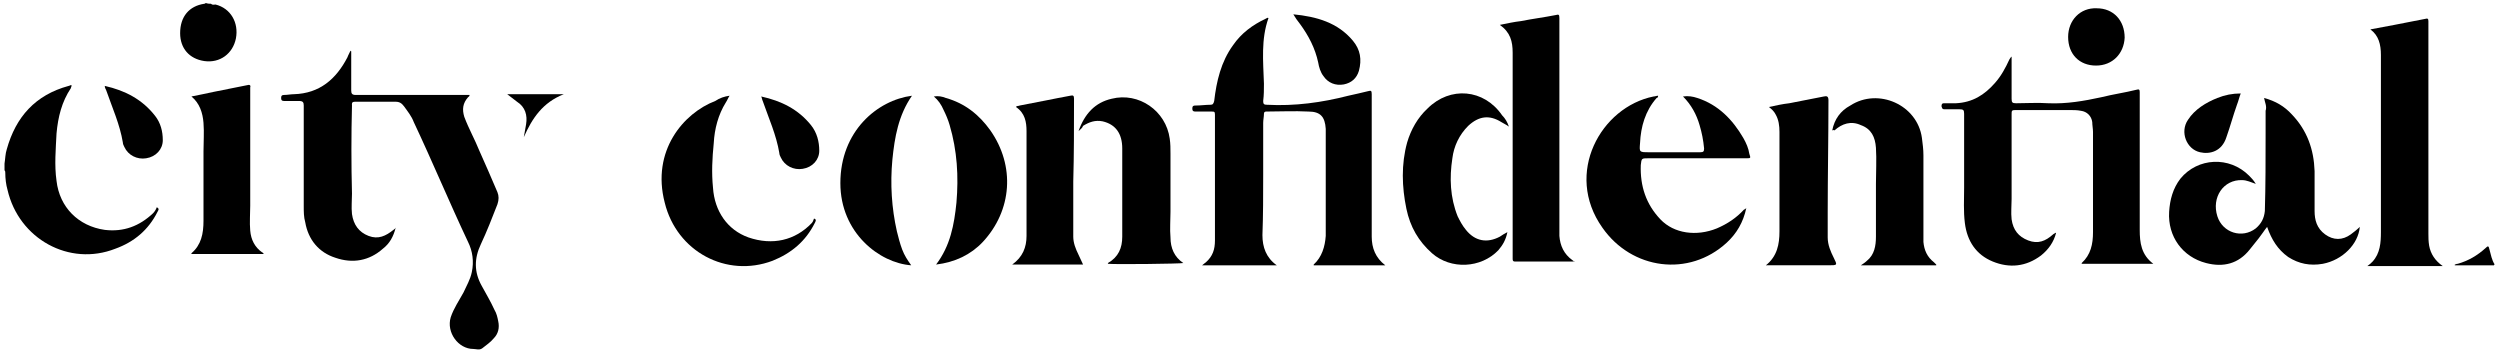 <?xml version="1.0" encoding="utf-8"?>
<!-- Generator: Adobe Illustrator 25.2.1, SVG Export Plug-In . SVG Version: 6.00 Build 0)  -->
<svg version="1.1" id="Layer_1" xmlns="http://www.w3.org/2000/svg" xmlns:xlink="http://www.w3.org/1999/xlink" x="0px" y="0px"
	 viewBox="0 0 331.7 46.9" style="enable-background:new 0 0 331.7 46.9;" xml:space="preserve">
<g>
	<path d="M0.6,21.7c0.1-0.6,0.1-1.3,0.3-1.9c1.2-4.3,3.8-7.2,8.2-8.4c0.1,0,0.2-0.1,0.3-0.1c0,0,0.1,0,0.1,0c0,0.2-0.1,0.3-0.1,0.4
		c-1.2,1.8-1.7,3.8-1.9,6c-0.1,2.1-0.3,4.2,0,6.3c0.4,3.5,2.9,6,6.4,6.5c2.5,0.3,4.6-0.5,6.4-2.2c0.2-0.2,0.4-0.5,0.5-0.8
		c0.4,0.2,0.2,0.4,0.1,0.6c-1.2,2.4-3.1,4-5.6,4.9C9.2,35.4,2.5,31.7,1,25.2c-0.2-0.7-0.3-1.5-0.3-2.3c0-0.1,0-0.2-0.1-0.3
		C0.6,22.3,0.6,22,0.6,21.7z"/>
	<path d="M28,0.5c0.2,0.2,0.4,0.1,0.6,0.1c2,0.5,3.1,2.4,2.7,4.5c-0.4,2-2.1,3.3-4.2,3c-2-0.3-3.2-1.7-3.2-3.7
		c0-2.2,1.2-3.6,3.2-3.9c0.1,0,0.2-0.1,0.2-0.1C27.6,0.5,27.8,0.5,28,0.5z"/>
	<path d="M330.9,35.2c-1.7,0-3.5,0-5.2,0c0,0,0-0.1,0-0.1c0.1,0,0.2-0.1,0.4-0.1c1.4-0.4,2.6-1.1,3.7-2.1c0.3-0.3,0.4-0.3,0.5,0.2
		c0.2,0.7,0.3,1.4,0.7,2C330.9,35.1,330.9,35.1,330.9,35.2z"/>
	<path d="M168.3,2.4c-1,2.8-0.7,5.7-0.6,8.7c0,0.8,0,1.5-0.1,2.3c0,0.4,0.1,0.5,0.5,0.5c3.7,0.2,7.3-0.3,10.8-1.2
		c0.9-0.2,1.8-0.4,2.6-0.6c0.4-0.1,0.5-0.1,0.5,0.4c0,2,0,4,0,5.9c0,2.9,0,5.8,0,8.7c0,1.4,0,2.9,0,4.3c0,1.5,0.5,2.8,1.8,3.8
		c-3.2,0-6.3,0-9.5,0c0,0,0-0.1,0-0.1c1.1-1,1.5-2.4,1.6-3.8c0-1.4,0-2.8,0-4.2c0-3.1,0-6.2,0-9.3c0-0.2,0-0.4,0-0.7
		c-0.1-1.6-0.7-2.3-2.3-2.3c-1.9-0.1-3.7,0-5.6,0c-0.2,0-0.3,0.1-0.3,0.3c0,0.4-0.1,0.8-0.1,1.2c0,2.3,0,4.6,0,6.9
		c0,2.7,0,5.3-0.1,8c0,1.6,0.5,3,1.9,4c-3.4,0-6.6,0-9.9,0c0.2-0.2,0.4-0.3,0.5-0.4c0.9-0.8,1.2-1.7,1.2-2.9c0-5.6,0-11.1,0-16.7
		c0-0.4-0.1-0.4-0.5-0.4c-0.7,0-1.3,0-2,0c-0.3,0-0.5,0-0.5-0.4c0-0.4,0.2-0.4,0.5-0.4c0.6,0,1.3-0.1,1.9-0.1c0.3,0,0.4-0.1,0.5-0.5
		c0.3-2.6,0.9-5.2,2.5-7.4c1.1-1.6,2.6-2.7,4.3-3.5C168.1,2.4,168.2,2.3,168.3,2.4z"/>
	<path d="M46.6,6.8c0,1.8,0,3.5,0,5.2c0,0.4,0.1,0.6,0.6,0.6c4.8,0,9.7,0,14.5,0c0.2,0,0.4,0,0.6,0c0,0.2-0.1,0.2-0.2,0.3
		c-0.7,0.8-0.8,1.6-0.5,2.6c0.6,1.6,1.4,3,2,4.5c0.8,1.8,1.6,3.6,2.4,5.5c0.2,0.5,0.2,1,0,1.6c-0.7,1.8-1.4,3.6-2.2,5.3
		c-0.9,1.9-0.9,3.7,0.1,5.5c0.6,1.1,1.2,2.1,1.7,3.2c0.3,0.5,0.4,1,0.5,1.5c0.2,0.9,0,1.7-0.6,2.3c-0.4,0.5-1,0.9-1.5,1.3
		c-0.4,0.3-0.8,0.1-1.2,0.1c-2,0-3.6-2.2-3-4.2c0.4-1.2,1.1-2.2,1.7-3.3c0.4-0.9,0.9-1.7,1.1-2.7c0.3-1.4,0.1-2.8-0.5-4
		c-2.5-5.3-4.7-10.6-7.2-15.9c-0.3-0.8-0.8-1.4-1.3-2.1c-0.3-0.4-0.6-0.6-1.1-0.6c-1.8,0-3.6,0-5.4,0c-0.5,0-0.4,0.3-0.4,0.5
		c-0.1,3.9-0.1,7.8,0,11.7c0,0.9-0.1,1.8,0,2.7c0.2,1.4,0.9,2.4,2.2,2.9c1.3,0.5,2.3,0,3.3-0.8c0.1-0.1,0.2-0.1,0.3-0.3
		c-0.3,1.2-0.8,2.1-1.7,2.8c-1.8,1.6-4,2-6.3,1.2c-2.2-0.7-3.6-2.4-4-4.7c-0.2-0.7-0.2-1.4-0.2-2.2c0-4.4,0-8.9,0-13.3
		c0-0.4-0.1-0.6-0.6-0.6c-0.7,0-1.3,0-2,0c-0.3,0-0.4-0.1-0.4-0.4c0-0.3,0.1-0.4,0.4-0.4c0.4,0,0.9-0.1,1.3-0.1
		c3.4-0.1,5.6-2,7.1-4.9c0.1-0.3,0.3-0.6,0.4-0.9C46.5,6.8,46.5,6.8,46.6,6.8z"/>
	<path d="M266.9,7.5c0,1.9,0,3.7,0,5.6c0,0.5,0.1,0.6,0.6,0.6c1.4,0,2.8-0.1,4.3,0c2.4,0.1,4.7-0.3,7-0.8c1.6-0.4,3.1-0.6,4.7-1
		c0.3-0.1,0.4,0,0.4,0.3c0,5.6,0,11.2,0,16.8c0,0.5,0,1,0,1.5c0,1.7,0.2,3.3,1.8,4.5c-3.2,0-6.4,0-9.5,0c0,0,0-0.1,0-0.1
		c1.2-1.1,1.5-2.5,1.5-4.1c0-3,0-6.1,0-9.1c0-1.4,0-2.8,0-4.2c0-0.4-0.1-0.9-0.1-1.3c-0.1-0.8-0.7-1.4-1.5-1.5
		c-0.5-0.1-1-0.1-1.6-0.1c-2.4,0-4.8,0-7.1,0c-0.5,0-0.5,0.1-0.5,0.6c0,3.7,0,7.5,0,11.2c0,0.9-0.1,1.8,0,2.7
		c0.2,1.4,0.9,2.3,2.2,2.8c1.3,0.5,2.3,0.1,3.3-0.8c0.1-0.1,0.2-0.1,0.3-0.2c0,0,0,0,0.1,0c-0.3,1.2-1,2.2-2,3
		c-2,1.5-4.2,1.7-6.4,0.8c-2.2-0.9-3.4-2.7-3.7-5.1c-0.2-1.6-0.1-3.1-0.1-4.7c0-3.3,0-6.5,0-9.8c0-0.5-0.1-0.6-0.6-0.6
		c-0.7,0-1.3,0-2,0c-0.3,0-0.3-0.1-0.4-0.4c0-0.3,0.1-0.4,0.3-0.4c0.5,0,1,0,1.6,0c2.2-0.1,3.8-1.1,5.2-2.7c0.8-0.9,1.4-2,1.9-3.1
		C266.7,7.7,266.8,7.6,266.9,7.5C266.9,7.4,266.9,7.5,266.9,7.5z"/>
	<path d="M300.4,13c1.5,0.4,2.7,1.1,3.7,2.2c2,2.1,2.9,4.6,3,7.5c0,1.8,0,3.5,0,5.3c0,1.2,0.3,2.3,1.4,3.1c1.1,0.8,2.3,0.8,3.4,0
		c0.4-0.3,0.8-0.6,1.2-1c-0.2,2.3-2.3,4.4-4.9,4.9c-1.7,0.3-3.2,0-4.6-0.9c-1.4-1-2.2-2.3-2.8-4c-0.4,0.5-0.7,1-1.1,1.5
		c-0.4,0.5-0.8,1-1.2,1.5c-1.5,1.9-3.5,2.4-5.8,1.8c-3.1-0.8-5.1-3.5-4.9-6.8c0.1-1.6,0.5-3.1,1.5-4.4c2.3-2.8,6.5-3,9.1-0.4
		c0.3,0.3,0.6,0.6,0.9,1.1c-0.6-0.2-1.2-0.5-1.8-0.5c-2.5-0.1-4.1,2.3-3.3,4.8c0.7,2.2,3.3,3,5.1,1.6c0.7-0.6,1.1-1.3,1.2-2.3
		c0.1-3.4,0.1-6.9,0.1-10.3c0-1,0-2,0-3C300.8,14.1,300.5,13.6,300.4,13z"/>
	<path d="M231.7,27.6c-0.4,1.9-1.3,3.4-2.6,4.6c-5,4.6-12.6,3.6-16.5-2c-5.1-7.2-0.2-16,6.8-17.4c0.2,0,0.4-0.1,0.6-0.1
		c0,0.2-0.1,0.3-0.2,0.3c-1.5,1.7-2.1,3.8-2.2,6c-0.1,1.2-0.1,1.2,1.2,1.2c2.3,0,4.6,0,6.8,0c0.4,0,0.5-0.1,0.5-0.5
		c-0.1-1.1-0.3-2.1-0.6-3.1c-0.4-1.4-1.1-2.7-2.2-3.8c0.7-0.1,1.3,0,1.9,0.2c2.8,0.9,4.7,2.9,6.1,5.3c0.4,0.7,0.7,1.4,0.8,2.1
		c0.2,0.6,0.2,0.6-0.4,0.6c-4.3,0-8.7,0-13,0c-0.9,0-0.9,0-1,0.9c-0.1,2.8,0.7,5.2,2.6,7.2c1.8,1.9,4.8,2.3,7.5,1.2
		c1.4-0.6,2.6-1.4,3.6-2.5C231.5,27.8,231.6,27.7,231.7,27.6z"/>
	<path d="M314.5,3.9c1.1-0.2,2.2-0.4,3.2-0.6c1.4-0.3,2.7-0.5,4.1-0.8c0.3-0.1,0.4,0,0.4,0.3c0,0.1,0,0.1,0,0.2c0,6.4,0,12.8,0,19.2
		c0,2.9,0,5.9,0,8.8c0,0.5,0,1,0.1,1.6c0.2,1.1,0.8,2,1.8,2.7c-3.4,0-6.7,0-10,0c0.3-0.2,0.5-0.4,0.7-0.6c1-1.1,1.1-2.5,1.1-3.9
		c0-0.2,0-0.4,0-0.6c0-7.2,0-14.4,0-21.6c0-0.4,0-0.8,0-1.3C315.9,5.9,315.6,4.7,314.5,3.9z"/>
	<path d="M208.9,34.7c-2.7,0-5.3,0-7.9,0c-0.3,0-0.3-0.2-0.3-0.4c0-1.5,0-2.9,0-4.4c0-2.4,0-4.8,0-7.2c0-4.3,0-8.5,0-12.8
		c0-1,0-1.9,0-2.9c0-1.5-0.3-2.7-1.7-3.7c1-0.2,1.9-0.4,2.8-0.5c1.5-0.3,3.1-0.5,4.6-0.8c0.4-0.1,0.5-0.1,0.5,0.4
		c0,8.6,0,17.3,0,25.9c0,1,0,2,0,3c0.1,1.3,0.6,2.4,1.7,3.2c0.1,0.1,0.2,0.1,0.2,0.2C208.9,34.6,208.9,34.6,208.9,34.7z"/>
	<path d="M200.2,16.8c-0.4-0.3-0.7-0.4-1-0.6c-1.6-1-3-0.8-4.4,0.5c-1.2,1.2-1.9,2.7-2.1,4.3c-0.4,2.6-0.3,5.2,0.7,7.7
		c0.3,0.6,0.6,1.2,1.1,1.8c1.2,1.5,2.8,1.8,4.5,0.9c0.3-0.2,0.6-0.4,1-0.6c-0.2,1-0.6,1.7-1.2,2.4c-2.3,2.4-6.3,2.6-8.8,0.4
		c-1.8-1.6-2.9-3.5-3.4-5.9c-0.6-2.9-0.7-5.9,0.1-8.8c0.5-1.7,1.4-3.3,2.7-4.5c3-3,7.5-2.6,9.9,0.9C199.7,15.7,200,16.2,200.2,16.8z
		"/>
	<path d="M96.8,12.7c-0.2,0.3-0.3,0.6-0.5,0.9c-1,1.6-1.5,3.5-1.6,5.4c-0.2,2-0.3,3.9-0.1,5.9c0.2,3.1,1.9,5.6,4.7,6.6
		c3.2,1.1,6.2,0.4,8.4-1.9c0.2-0.2,0.2-0.4,0.3-0.6c0.4,0.1,0.2,0.4,0.1,0.6c-1.2,2.4-3.1,4-5.6,5c-6.1,2.3-12.7-1.2-14.3-7.7
		c-1.8-6.9,2.5-11.9,6.7-13.5C95.5,13,96.1,12.8,96.8,12.7z"/>
	<path d="M243.1,17.3c0.3-1.5,1.1-2.6,2.4-3.3c3.7-2.4,8.9-0.1,9.5,4.3c0.1,0.8,0.2,1.5,0.2,2.3c0,3.2,0,6.4,0,9.6
		c0,0.6,0,1.2,0,1.9c0.1,1.1,0.5,2,1.4,2.7c0.1,0.1,0.2,0.2,0.3,0.3c0,0,0,0,0,0.1c-3.3,0-6.6,0-10,0c0.3-0.2,0.6-0.4,0.8-0.6
		c1-0.8,1.2-2,1.2-3.2c0-2.3,0-4.7,0-7c0-1.6,0.1-3.2,0-4.8c-0.1-1.4-0.6-2.5-2-3c-1.3-0.6-2.5-0.2-3.5,0.7
		C243.3,17.2,243.2,17.3,243.1,17.3z"/>
	<path d="M143.1,17.4c0.8-2.3,2.2-3.8,4.4-4.3c3.6-0.9,7.2,1.6,7.7,5.3c0.1,0.7,0.1,1.3,0.1,2c0,2.6,0,5.2,0,7.7
		c0,1.1-0.1,2.3,0,3.4c0,1.4,0.5,2.6,1.7,3.4c-0.4,0.1-8.9,0.2-10,0.1c0,0,0-0.1,0-0.1c1.4-0.8,1.9-2,1.9-3.5c0-3.9,0-7.8,0-11.7
		c0-2-0.9-3.2-2.6-3.6c-1-0.2-1.8,0.1-2.6,0.6C143.6,17,143.4,17.1,143.1,17.4z"/>
	<path d="M134.3,35.1c1.4-1,1.9-2.3,1.9-3.8c0-1.6,0-3.2,0-4.8c0-3,0-6.1,0-9.1c0-1.2-0.2-2.4-1.4-3.2c0.1-0.2,0.3-0.1,0.5-0.2
		c2.2-0.4,4.5-0.9,6.7-1.3c0.4-0.1,0.5,0,0.5,0.4c0,3.7,0,7.4-0.1,11c0,2.4,0,4.9,0,7.3c0,0.8,0.3,1.6,0.7,2.4
		c0.2,0.4,0.4,0.9,0.6,1.3C140.6,35.1,137.5,35.1,134.3,35.1z"/>
	<path d="M234.3,35.2c1.5-1.2,1.8-2.8,1.8-4.5c0-4.4,0-8.8,0-13.2c0-0.8-0.1-1.6-0.5-2.3c-0.2-0.4-0.5-0.7-0.9-1
		c0.9-0.2,1.8-0.4,2.7-0.5c1.5-0.3,3-0.6,4.6-0.9c0.4-0.1,0.6,0,0.6,0.5c0,5-0.1,10-0.1,14.9c0,1.1,0,2.2,0,3.3c0,1,0.4,1.9,0.8,2.7
		c0.5,1,0.5,1-0.7,1c-2.6,0-5.1,0-7.7,0C234.6,35.2,234.5,35.2,234.3,35.2z"/>
	<path d="M35,33.7c-3.2,0-6.4,0-9.6,0c0,0,0-0.1,0-0.1c1.3-1.1,1.6-2.6,1.6-4.3c0-3.1,0-6.1,0-9.2c0-1.3,0.1-2.5,0-3.8
		c-0.1-1.3-0.5-2.6-1.6-3.5c1-0.2,2-0.4,2.9-0.6c1.5-0.3,3-0.6,4.5-0.9c0.3-0.1,0.5,0,0.4,0.3c0,0,0,0.1,0,0.2c0,5.2,0,10.3,0,15.5
		c0,1.1-0.1,2.2,0,3.3c0.1,1.2,0.6,2.2,1.6,2.9C34.9,33.5,34.9,33.6,35,33.7z"/>
	<path d="M121,12.7c-1.8,2.6-2.3,5.5-2.6,8.5c-0.3,3.2-0.1,6.4,0.6,9.5c0.2,0.8,0.4,1.6,0.7,2.4c0.3,0.8,0.7,1.4,1.2,2.1
		c-4.2-0.3-9.4-4.3-9.4-10.9C111.5,17.4,116.4,13.3,121,12.7z"/>
	<path d="M124.2,35.1c1.9-2.5,2.4-5.3,2.7-8.2c0.3-3.5,0.1-6.9-0.9-10.3c-0.2-0.7-0.5-1.4-0.8-2c-0.3-0.7-0.7-1.3-1.3-1.8
		c0.6-0.1,1.1,0,1.6,0.2c2.5,0.7,4.4,2.2,5.9,4.3c3.3,4.7,2.9,10.6-1,14.8C128.8,33.8,126.7,34.8,124.2,35.1z"/>
	<path d="M278.1,8.7c-2.2,0-3.7-1.5-3.7-3.8c0-2.2,1.6-3.9,3.8-3.8c2.2,0,3.7,1.6,3.7,3.9C281.8,7.1,280.3,8.7,278.1,8.7z"/>
	<path d="M171.6,1.9c3.1,0.3,5.9,1.1,7.9,3.5c1,1.2,1.2,2.5,0.8,4c-0.3,1-1,1.6-2,1.8c-1.1,0.2-2.1-0.2-2.7-1.1
		c-0.4-0.5-0.6-1.2-0.7-1.8c-0.4-1.9-1.3-3.6-2.4-5.1C172.1,2.7,171.9,2.4,171.6,1.9z"/>
	<path d="M101,12.8c2.7,0.6,4.9,1.7,6.6,3.8c0.8,1,1.1,2.2,1.1,3.4c0,1.2-0.9,2.2-2.2,2.4c-1.2,0.2-2.4-0.4-2.9-1.5
		c-0.1-0.2-0.2-0.4-0.2-0.6c-0.4-2.4-1.4-4.6-2.2-6.9C101.1,13.2,101.1,13,101,12.8z"/>
	<path d="M13.9,11.4c2.7,0.6,5,1.8,6.7,4c0.7,0.9,1,2,1,3.2c0,1.2-0.9,2.2-2.2,2.4c-1.2,0.2-2.4-0.4-2.9-1.5
		c-0.1-0.2-0.2-0.4-0.2-0.6c-0.4-2.4-1.4-4.6-2.2-6.9C14,11.8,13.9,11.6,13.9,11.4z"/>
	<path d="M297.3,12.4c-0.2,0.5-0.3,1-0.5,1.5c-0.5,1.4-0.9,2.9-1.4,4.3c-0.6,1.9-2.2,2.3-3.5,2c-1.8-0.4-2.7-2.7-1.6-4.3
		c0.9-1.4,2.4-2.3,3.9-2.9C295.2,12.6,296.2,12.4,297.3,12.4z"/>
	<path d="M69.5,18.2c0.1-0.6,0.2-1.2,0.3-1.7c0.2-1.2-0.1-2.3-1.2-3c-0.4-0.3-0.8-0.6-1.3-1c2.5,0,4.9,0,7.5,0
		C72,13.6,70.6,15.7,69.5,18.2z"/>
</g>
</svg>
